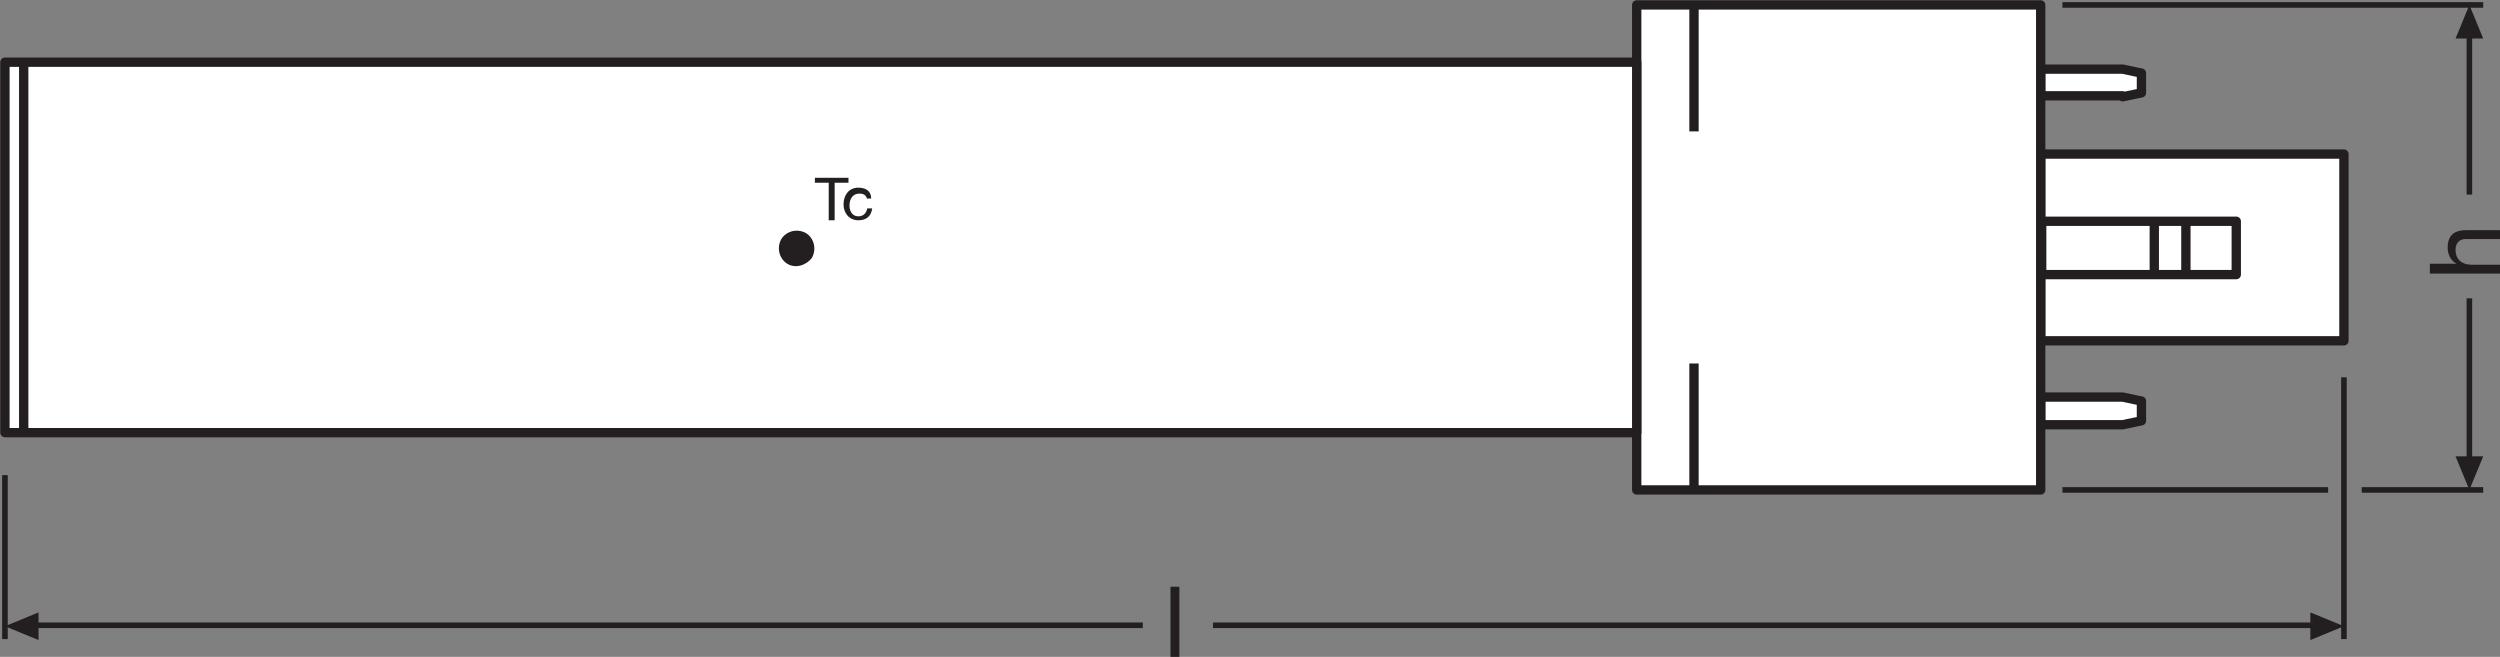 <?xml version="1.0" encoding="utf-8"?>
<!-- Generator: Adobe Illustrator 27.2.0, SVG Export Plug-In . SVG Version: 6.00 Build 0)  -->
<svg version="1.1"
	 id="svg2" xmlns:rdf="http://www.w3.org/1999/02/22-rdf-syntax-ns#" xmlns:svg="http://www.w3.org/2000/svg" xmlns:cc="http://creativecommons.org/ns#" xmlns:dc="http://purl.org/dc/elements/1.1/"
	 xmlns="http://www.w3.org/2000/svg" xmlns:xlink="http://www.w3.org/1999/xlink" x="0px" y="0px" viewBox="0 0 253.1 66.5"
	 style="enable-background:new 0 0 253.1 66.5;" xml:space="preserve">
<rect x="0" y="0" width="253.1" height="66.5" fill="#808080" stroke="none"/>
<style type="text/css">
	.st0{fill:none;stroke:#231F20;stroke-width:0.567;stroke-miterlimit:10;}
	.st1{fill:#231F20;}
	.st2{fill:none;stroke:#231F20;stroke-width:0.567;stroke-linejoin:round;stroke-miterlimit:10;}
	.st3{fill:#FFFFFF;}
	.st4{fill:none;stroke:#231F20;stroke-width:0.945;stroke-linejoin:round;stroke-miterlimit:1.333;}
</style>
<path id="path14" class="st0" d="M237.3,38.2v26.5 M0.5,48.1v16.6"/>
<path id="path16" class="st1" d="M3.9,62l-3.4,1.4l3.4,1.4V62z"/>
<path id="path18" class="st2" d="M122.8,63.3h111.7"/>
<path id="path20" class="st2" d="M3.3,63.3h112.4"/>
<path id="path22" class="st1" d="M233.9,62l3.4,1.4l-3.4,1.4V62z"/>
<line class="st0" x1="208.8" y1="0.5" x2="251.4" y2="0.5"/>
<path class="st0" d="M239.1,49.6c5.7,0,6.7,0,12.3,0"/>
<path class="st0" d="M208.8,49.6c8.3,0,18.5,0,26.9,0"/>
<path id="path26" class="st1" d="M248.6,46.2l1.4,3.4l1.4-3.4L248.6,46.2L248.6,46.2L248.6,46.2"/>
<path id="path28" class="st2" d="M250,19.7l0-16.3"/>
<path id="path30" class="st2" d="M250,46.7V30.2"/>
<path id="path32" class="st1" d="M248.6,3.9l1.4-3.4l1.4,3.4L248.6,3.9L248.6,3.9L248.6,3.9"/>
<path id="path62" class="st3" d="M214.9,9.8l1.9-0.4v-2l-1.9-0.4h-8.3v2.7H214.9"/>
<path id="path64" class="st4" d="M214.9,9.8l1.9-0.4v-2l-1.9-0.4h-8.3v2.7H214.9z"/>
<path id="path66" class="st3" d="M214.9,43l1.9-0.4v-2l-1.9-0.4h-8.3V43H214.9"/>
<path id="path68" class="st4" d="M214.9,43l1.9-0.4v-2l-1.9-0.4h-8.3V43H214.9z"/>
<path id="path70" class="st3" d="M237.3,34.5h-30.7V15.6h30.7V34.5"/>
<path id="path72" class="st4" d="M237.3,34.5h-30.7V15.6h30.7V34.5z"/>
<path id="path74" class="st3" d="M165.7,49.6h40.9V0.5h-40.9V49.6"/>
<path id="path76" class="st4" d="M165.7,49.6h40.9V0.5h-40.9L165.7,49.6z"/>
<path id="path78" class="st3" d="M165.7,43.8H0.5V6.3h165.2V43.8"/>
<path id="path80" class="st4" d="M165.7,43.8H0.5V6.3h165.2V43.8z"/>
<path id="path82" class="st4" d="M226.4,27.8h-19.7v-5.4h19.7V27.8z"/>
<path id="path84" class="st4" d="M221.3,22.3v5.4"/>
<path id="path86" class="st4" d="M218.1,22.3v5.4"/>
<path id="path88" class="st3" d="M2.4,6.3v37.5"/>
<path id="path90" class="st4" d="M2.4,6.3v37.5"/>
<path id="path92" class="st4" d="M171.5,36.8v12.8"/>
<path id="path94" class="st4" d="M171.5,0.5v12.8"/>
<path id="path96" class="st1" d="M118.5,59.4h0.9v7.1h-0.9V59.4"/>
<path id="path98" class="st1" d="M246,27.6v-0.9h2.7v0c-0.6-0.3-0.9-1-0.9-1.6c0-1.4,0.8-1.8,1.9-1.8h3.4v0.9h-3.5
	c-0.6,0-1,0.4-1,1.1c0,1,0.7,1.5,1.6,1.5h2.9v0.9H246"/>
<g>
	<path class="st1" d="M83.9,18.5h-1.4V18h3.4v0.5h-1.4v3.8h-0.6V18.5z"/>
	<path class="st1" d="M87.8,20.2c-0.1-0.4-0.3-0.6-0.8-0.6c-0.7,0-1,0.6-1,1.2c0,0.6,0.3,1.1,0.9,1.1c0.5,0,0.8-0.3,0.9-0.8h0.5
		c-0.1,0.8-0.6,1.2-1.4,1.2c-0.9,0-1.5-0.7-1.5-1.6c0-0.9,0.5-1.7,1.5-1.7c0.7,0,1.3,0.3,1.3,1.1H87.8z"/>
</g>
<path class="st1" d="M79.7,26.7c-0.8-0.5-1.1-1.6-0.6-2.5c0.5-0.8,1.6-1.1,2.5-0.6c0.8,0.5,1.1,1.6,0.6,2.5
	C81.6,26.9,80.5,27.2,79.7,26.7z"/>
</svg>
